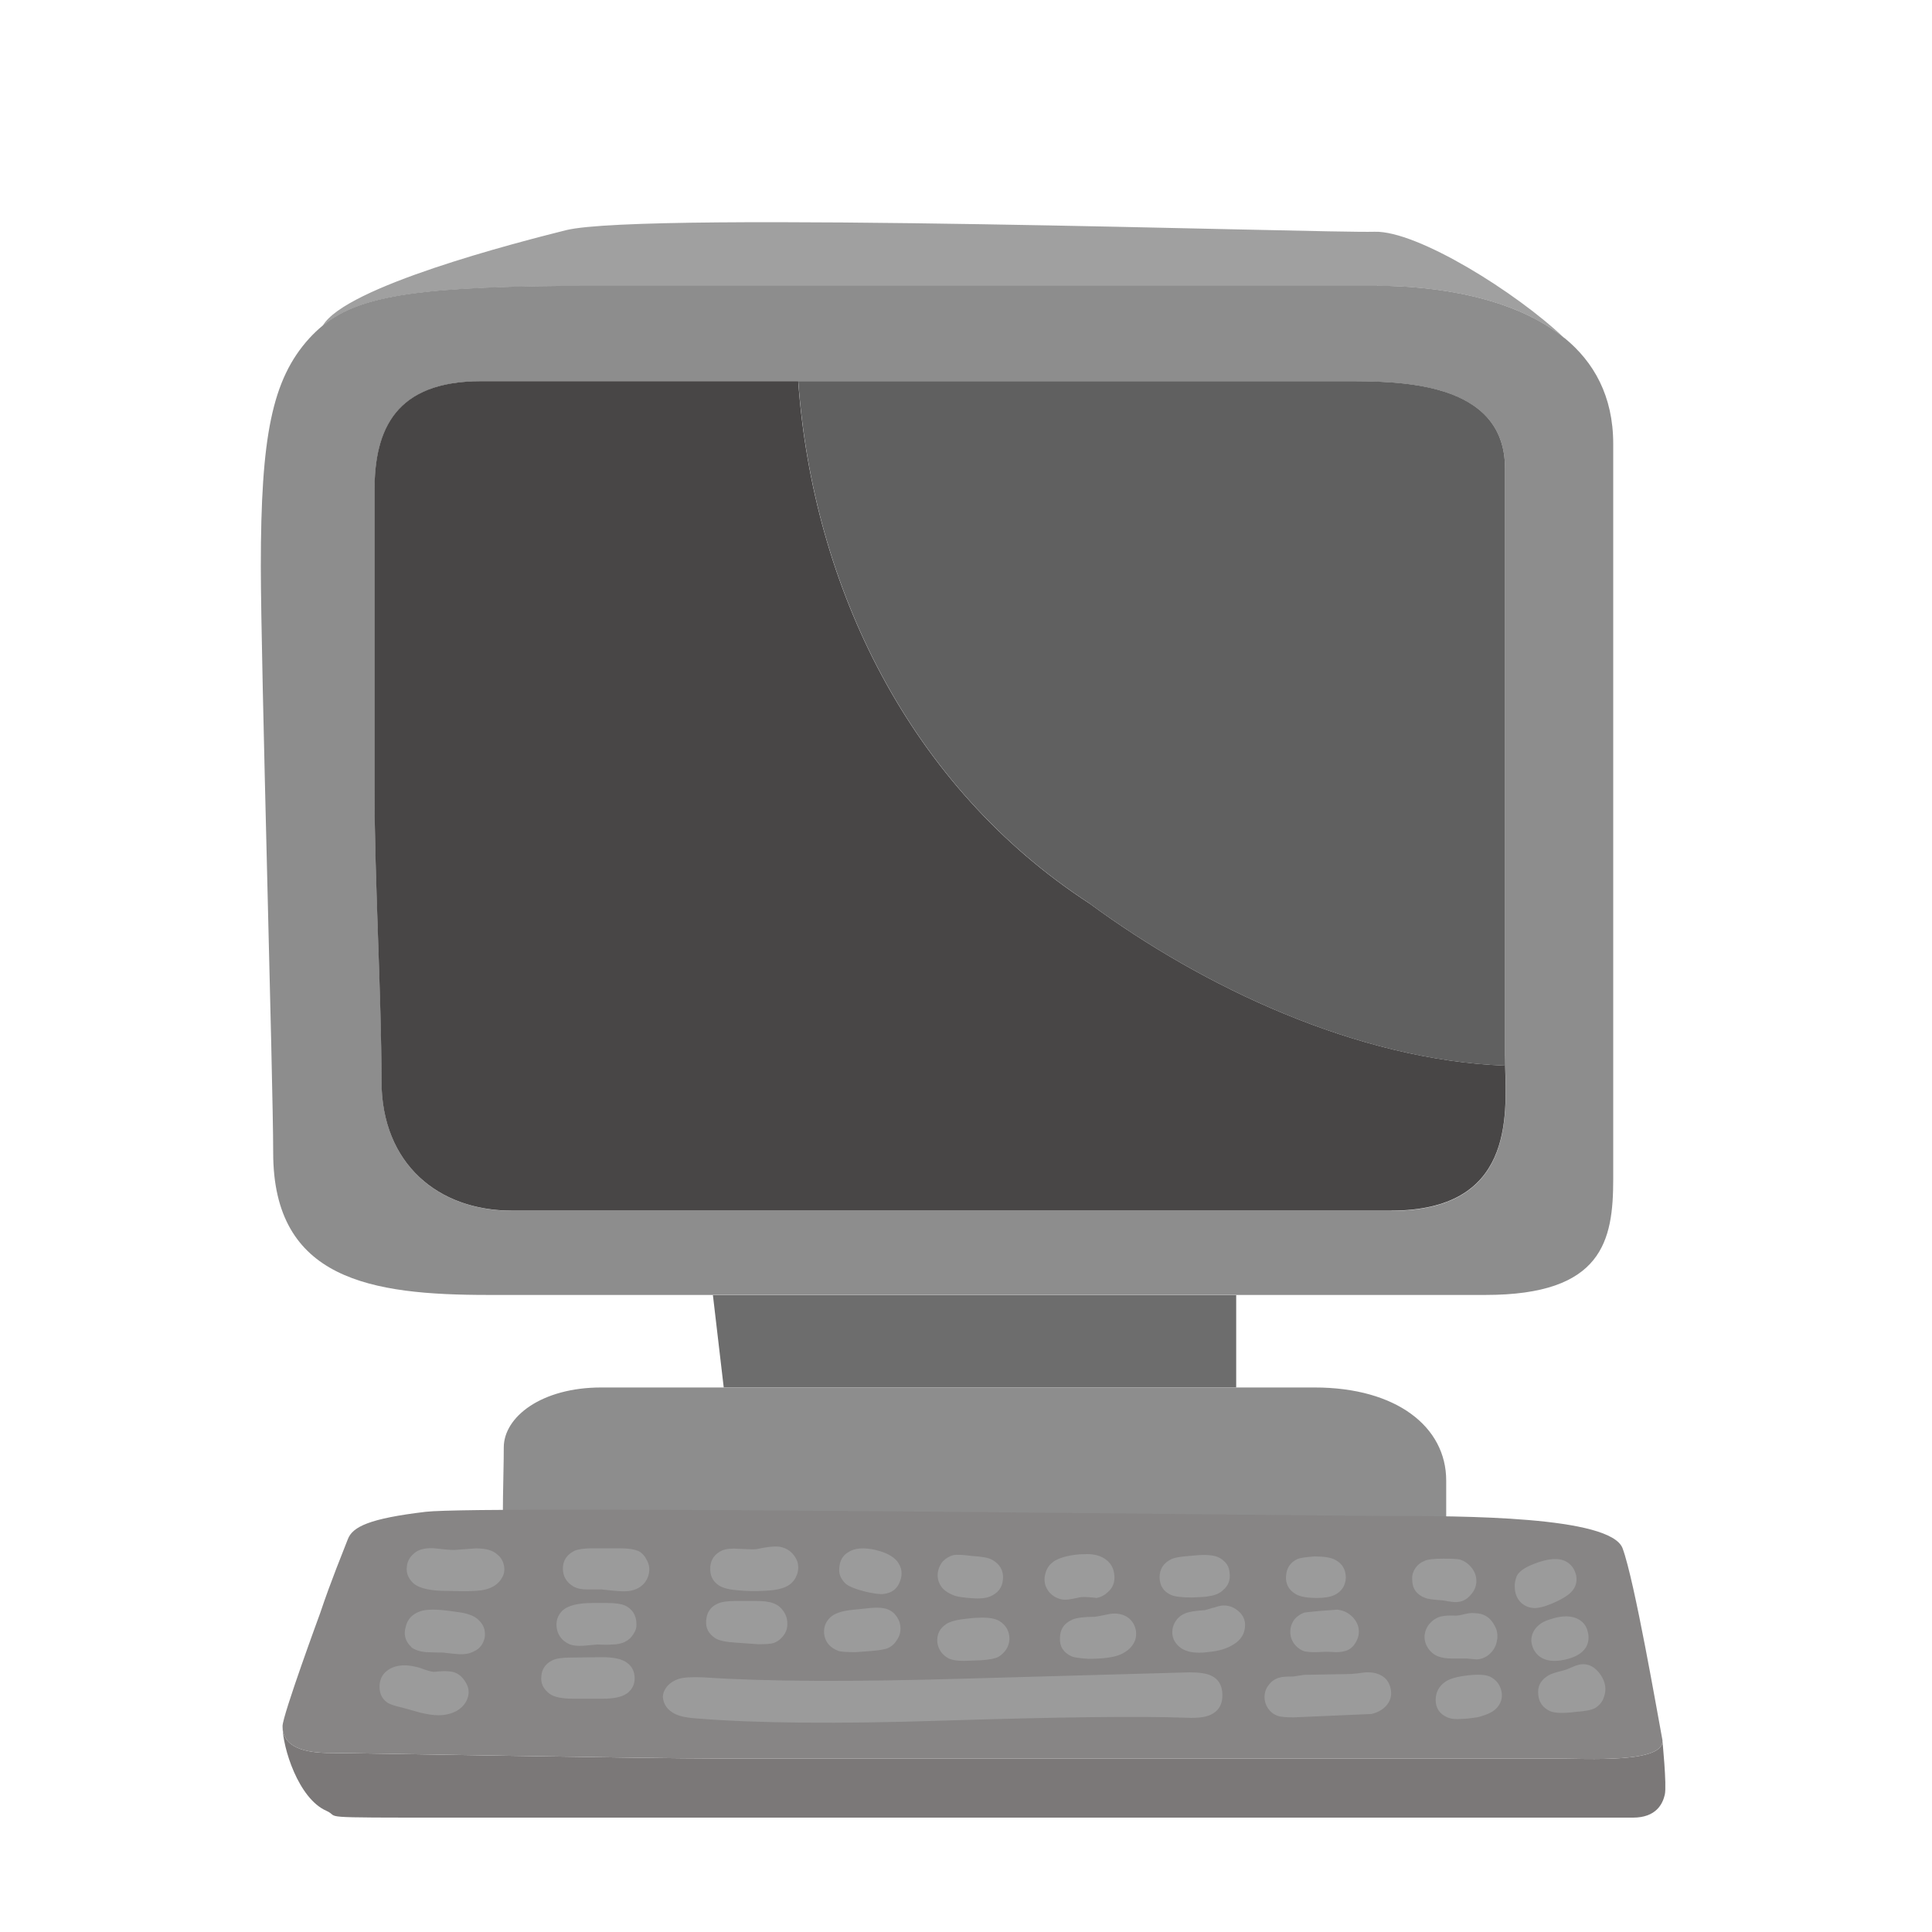 <svg fill="none" height="200" viewBox="0 0 200 200" width="200" xmlns="http://www.w3.org/2000/svg"><path d="m0 0h200v200h-200z" fill="#fff"/><path d="m142.55 29.591c5.85 0 14.14 1.1 19.4 5.42-4.93-4.71-15.23-11.15-19.65-11.02-5.34.16-75.62-2.19-83.72-.16-5.19 1.3-22.86 5.85-25.17 9.89 3.9-3.18 10.24-4.12 28.27-4.12h80.87z" fill="#a0a0a0"/><path d="m74.93 143.631h53.04v-9.56h-54.17l1.12 9.56z" fill="#6d6d6d"/><path d="m62.24 143.631c-6.18 0-10.09 3.04-10.09 6.21s-.21 5.93 0 13.18l97.56 2.41s0-6.62 0-12.17-5.14-9.63-13.63-9.63h-73.85z" fill="#8d8d8d"/><path d="m161.95 35.001c-5.26-4.31-13.55-5.42-19.4-5.42h-80.87c-18.03 0-24.37.94-28.27 4.12-.5.41-.96.85-1.4 1.33-3.86 4.26-5.01 10.15-5.01 23.57 0 9.88 1.28 53.401 1.28 60.721 0 13.16 10.12 14.73 22.27 14.73h103.23c12.14 0 13.22-5.62 13.22-12v-76.1c0-4.97-2.02-8.49-5.04-10.96zm-17.93 90.331h-91.06c-7.47 0-13.46-4.73-13.46-13.46s-.72-21-.72-30.04v-31.06c0-6.32 2.17-11.3 11.02-11.3h89.37c5.5 0 16.63-.08 16.63 9.03v60.721c0 .34 0 .71.02 1.11.15 5.4.81 15.01-11.8 15.01z" fill="#8d8d8d"/><path d="m112.79 93.531c-18.6-12.09-28.65-32.73-30.16-54.07h-32.84c-8.85 0-11.02 4.98-11.02 11.3v31.06c0 9.04.72 21.32.72 30.04s5.99 13.46 13.46 13.46h91.06c12.61 0 11.95-9.61 11.8-15.01-15.26-.57-31.24-8.1-43.03-16.79z" fill="#484646"/><path d="m112.79 93.531c11.79 8.69 27.77 16.22 43.03 16.79-.01-.39-.02-.76-.02-1.11v-60.72c0-9.11-11.13-9.03-16.63-9.03h-56.53c1.51 21.33 11.55 41.97 30.16 54.07z" fill="#606060"/><path d="m172.08 180.051c.48 2.53-7.96 1.99-10.99 1.99h-86.56c-7.92 0-37.56-.57-40.26-.57s-5.02-.56-5.02-2.79c0 2.23 1.64 7.5 4.53 8.77 1.6.71-1.74.71 12.75.71h122.51c2.4 0 3.08-1.42 3.3-2.38s-.26-5.72-.26-5.72z" fill="#7b7878"/><path d="m34.27 181.471c2.71 0 32.34.57 40.26.57h86.56c3.03 0 11.47.54 10.99-1.99s-2.87-16.43-4.11-19.77-16.6-3.35-24.41-3.35-93.68-1.12-99.49-.43-7.57 1.54-8.06 2.83c-.49 1.28-1.74 4.29-2.86 7.64 0 0-3.9 10.6-3.9 11.71 0 2.23 2.31 2.79 5.02 2.79z" fill="#878585"/><path d="m46.59 173.031c-.38-.06-.94-.04-1.68.04-.32-.03-.78-.16-1.37-.39-1.59-.49-2.82-.35-3.67.44-.41.41-.6.94-.58 1.61.03.64.28 1.13.75 1.48.27.2.81.39 1.64.57.83.23 1.45.41 1.86.52.71.17 1.33.26 1.86.26.68 0 1.3-.15 1.86-.44.59-.35.97-.8 1.15-1.35.21-.61.1-1.2-.31-1.78-.38-.58-.89-.9-1.5-.96m18.26 2.31c.56-.41.84-.94.84-1.61s-.27-1.23-.8-1.61c-.5-.38-1.36-.57-2.57-.57l-3.32.04c-.86 0-1.47.1-1.86.3-.68.35-1.05.88-1.11 1.61-.09.73.19 1.33.84 1.83.47.35 1.3.52 2.48.52h3.01c1.15 0 1.98-.17 2.48-.52m21.91-4.43c.3.09.9.13 1.81.13l1.73-.13c.71-.06 1.22-.15 1.55-.26.41-.17.74-.45.97-.83.27-.38.4-.78.4-1.22s-.12-.83-.35-1.18c-.27-.41-.6-.68-1.02-.83-.41-.15-.97-.19-1.68-.13l-2.12.22c-.97.12-1.67.36-2.08.74-.56.52-.77 1.18-.62 1.96.18.73.65 1.23 1.42 1.52m3.93-10.43c-1.27-.29-2.23-.22-2.88.22-.56.32-.87.84-.93 1.57-.09.64.13 1.2.66 1.7.35.29 1.05.57 2.08.83.91.2 1.53.28 1.86.22.83-.09 1.39-.52 1.68-1.31.29-.75.19-1.45-.31-2.09-.44-.52-1.17-.9-2.17-1.13m-17.16 1.77c-.06.84.25 1.48.93 1.91.44.26 1.11.42 1.99.48.83.09 1.77.1 2.83.04 1.18-.06 2.01-.28 2.48-.65.35-.26.6-.61.75-1.04.15-.44.16-.87.04-1.31-.15-.41-.38-.75-.71-1.04-.35-.29-.75-.46-1.19-.52-.53-.06-1.31.03-2.35.26-.24.03-.84.01-1.81-.04-.74-.06-1.31 0-1.73.17-.77.35-1.18.93-1.24 1.74m.55 7.36c.38.23 1.06.38 2.04.44l2.39.17c.8 0 1.33-.04 1.59-.13.41-.15.77-.42 1.06-.83.27-.38.38-.8.35-1.26 0-.44-.15-.86-.44-1.26-.27-.38-.62-.64-1.06-.78-.38-.15-.99-.22-1.81-.22h-2.04c-.88 0-1.52.1-1.9.3-.71.32-1.09.9-1.15 1.74-.06.78.27 1.39.97 1.83zm-8.06-9.06c-.38-.17-1-.26-1.86-.26h-2.83c-.86 0-1.47.09-1.86.26-.8.41-1.19 1.02-1.19 1.83s.37 1.44 1.11 1.87c.35.2.83.3 1.42.3h1.5c.8.09 1.39.15 1.77.17.68.06 1.24 0 1.68-.17.41-.15.75-.39 1.02-.74.27-.38.41-.77.44-1.18.03-.44-.07-.84-.31-1.22-.21-.41-.5-.7-.88-.87m-7.79 6.19c-.53.52-.72 1.16-.58 1.91.15.73.58 1.25 1.28 1.57.35.15.83.2 1.42.17.65-.06 1.14-.1 1.46-.13.68.03 1.18.03 1.5 0 .59 0 1.06-.1 1.42-.3.35-.17.63-.44.84-.78.24-.35.34-.71.31-1.09 0-.41-.1-.78-.31-1.13-.24-.35-.53-.59-.88-.74-.38-.17-1-.26-1.86-.26h-1.46c-1.53 0-2.58.26-3.14.78zm-15.67 3.79c.38.29.9.46 1.55.52.77.03 1.34.04 1.73.04.74.09 1.3.15 1.68.17.62.03 1.14-.07 1.55-.3.59-.26.96-.74 1.11-1.44.09-.7-.1-1.28-.58-1.74-.29-.32-.72-.55-1.28-.7-.27-.09-.77-.17-1.5-.26-1.56-.23-2.67-.23-3.32 0-.83.29-1.33.83-1.5 1.61-.24.81-.04 1.51.58 2.09m6.75-10.22c-.5.03-1.27.09-2.3.17-.44 0-1.12-.06-2.04-.17-.8-.06-1.43.06-1.9.35-.59.41-.91.91-.97 1.52-.09.64.12 1.2.62 1.7.5.49 1.49.77 2.96.83l2.26.04c1.12 0 1.87-.06 2.26-.17.83-.2 1.42-.62 1.77-1.26.21-.38.27-.78.18-1.22-.09-.46-.31-.84-.66-1.13-.47-.44-1.19-.65-2.17-.65m76.05 13.18c-.44-.23-1.19-.35-2.26-.35l-23.23.65c-11.74.35-20.75.3-27.03-.13-1.27-.06-2.15 0-2.65.17-.44.15-.81.38-1.11.7-.32.38-.49.77-.49 1.17.06.78.5 1.38 1.33 1.78.5.23 1.25.38 2.26.44 6.14.49 14.57.57 25.31.22 12.06-.38 20.5-.48 25.31-.3 1.3.06 2.21-.09 2.74-.44.68-.41 1-1.07.97-2s-.41-1.57-1.15-1.91zm17.39-.13c-.38-.17-.86-.25-1.42-.22-.68.09-1.18.15-1.5.17l-4.87.09-1.11.17c-.68 0-1.12.03-1.33.09-.44.09-.83.32-1.15.7-.29.35-.46.74-.49 1.18s.07.86.31 1.26c.27.41.6.68 1.02.83.29.12.86.17 1.68.17l8.05-.35c.62-.15 1.11-.41 1.46-.78.5-.52.68-1.13.53-1.83-.15-.73-.55-1.22-1.19-1.48m12.66 1.74c-.15-.7-.55-1.2-1.19-1.52-.47-.2-1.22-.25-2.26-.13-1.09.12-1.87.33-2.34.65-.68.46-1.02 1.1-1.02 1.91s.4 1.44 1.19 1.78c.38.17.88.23 1.5.17.38 0 .93-.06 1.64-.17.91-.23 1.55-.52 1.9-.87.53-.52.72-1.13.58-1.83m7.48-2.56-.71.3c-.06.03-.41.13-1.06.3-.44.12-.78.26-1.02.44-.68.46-.97 1.09-.88 1.87.06.78.46 1.35 1.19 1.7.5.23 1.4.26 2.7.09.94-.06 1.61-.19 1.99-.39.47-.29.78-.68.93-1.18.27-.75.15-1.51-.35-2.26-.56-.81-1.24-1.18-2.04-1.09-.21.03-.46.1-.75.22zm-2.48-4.87c-.47.15-.84.33-1.11.57-.53.44-.8.99-.8 1.65.06.67.34 1.2.84 1.61.62.46 1.47.58 2.57.35 1.12-.23 1.87-.67 2.26-1.31.27-.49.32-1.02.18-1.57-.12-.55-.41-.97-.88-1.26-.74-.46-1.76-.48-3.05-.04m2.69-4.66c-.15-.58-.47-1.02-.97-1.31-.77-.44-1.89-.36-3.36.22-.91.35-1.5.75-1.77 1.22-.18.44-.25.84-.22 1.22 0 .44.12.84.35 1.22.38.55.91.86 1.59.91.47.03 1.12-.13 1.95-.48 1.15-.49 1.87-.97 2.17-1.44.32-.46.41-.99.27-1.57m-15.14 5.1c-.3.35-.47.75-.53 1.22-.03.46.09.9.35 1.31.27.41.62.7 1.06.87.38.15.87.22 1.46.22h1.5l1.02.09c.65-.03 1.19-.32 1.64-.87.27-.35.43-.75.49-1.22.06-.49-.01-.93-.22-1.31-.44-.93-1.17-1.39-2.17-1.39-.24-.03-.55 0-.93.09-.47.12-.8.17-.97.17-.68-.03-1.19 0-1.55.09-.44.12-.83.36-1.15.74m-.53-6.49c-.41.15-.74.41-.97.78-.24.35-.34.73-.31 1.13 0 .93.44 1.57 1.33 1.91.29.12.91.2 1.86.26.77.15 1.25.2 1.46.17.53-.03.99-.26 1.37-.7.38-.41.59-.86.62-1.35.03-.52-.12-1-.44-1.44-.35-.46-.78-.77-1.28-.91-.24-.06-.8-.09-1.68-.09-.97 0-1.62.07-1.95.22m-13.51 6.11c-.27.38-.4.8-.4 1.26 0 .44.13.84.4 1.22.29.38.65.64 1.06.78.27.06.62.09 1.06.09.24 0 .59-.01 1.06-.04.27 0 .65.01 1.15.04.44 0 .81-.06 1.11-.17.44-.17.78-.51 1.02-1 .24-.46.29-.94.18-1.44-.12-.46-.38-.87-.8-1.22-.38-.32-.84-.51-1.37-.57l-1.77.13c-.97.09-1.52.15-1.64.17-.41.15-.77.39-1.06.74m2.39-2.25c.74 0 1.33-.1 1.77-.3.74-.35 1.14-.94 1.19-1.78 0-.87-.37-1.49-1.11-1.87-.41-.23-1.12-.35-2.12-.35-.88.06-1.47.15-1.77.26-.74.35-1.14.94-1.19 1.78-.06.81.28 1.44 1.02 1.87.44.26 1.18.39 2.21.39zm-10.75 1c-.47.15-.77.23-.88.26-.97.06-1.67.17-2.08.35-.62.26-1.03.74-1.24 1.44-.15.73.01 1.33.49 1.83.65.7 1.76.93 3.32.7.94-.09 1.76-.33 2.43-.74.83-.49 1.24-1.18 1.24-2.05 0-.58-.25-1.07-.75-1.48s-1.06-.58-1.68-.52c-.21.03-.49.1-.84.22m1.67-3.58c-.03-.67-.37-1.19-1.02-1.57-.5-.29-1.37-.38-2.61-.26l-.97.09c-.68.06-1.17.16-1.46.3-.8.41-1.19 1.03-1.19 1.87s.4 1.48 1.19 1.83c.38.17 1.11.26 2.17.26.91-.03 1.49-.07 1.73-.13.65-.09 1.15-.3 1.5-.65.53-.46.75-1.04.66-1.74zm-16.32 4.83c-.83.38-1.24 1-1.24 1.87-.06.87.34 1.51 1.19 1.91.27.12.84.2 1.73.26 1.53 0 2.64-.15 3.32-.44.8-.35 1.31-.86 1.55-1.52.18-.61.1-1.19-.22-1.74-.35-.55-.87-.87-1.55-.96-.32-.06-.74-.03-1.24.09-.74.15-1.14.22-1.19.22-1.09 0-1.87.1-2.35.3m-.45-2.08c.29-.03.75-.12 1.37-.26.35-.03.9 0 1.64.09.44-.09.81-.28 1.11-.57.56-.46.8-1.07.71-1.83-.06-.7-.38-1.25-.97-1.65-.56-.38-1.3-.54-2.21-.48-.53 0-1.12.07-1.77.22-.68.17-1.15.38-1.42.61-.38.29-.63.67-.75 1.13-.15.49-.13.96.04 1.39.18.44.47.78.89 1.04.44.26.9.36 1.37.3m-12.57 2.54c-.68.44-.99 1.06-.93 1.87.09.75.49 1.32 1.19 1.7.44.2 1.17.28 2.17.22l1.15-.04c.86-.06 1.46-.17 1.81-.35.71-.44 1.09-1.04 1.15-1.83 0-.81-.34-1.44-1.02-1.87-.47-.29-1.22-.41-2.26-.35-.35 0-.94.06-1.77.17-.71.12-1.21.28-1.5.48m4.74-6.66c-.35-.2-1.05-.33-2.08-.39-.91-.12-1.55-.15-1.9-.09-.38.09-.75.3-1.11.65-.29.35-.47.77-.53 1.26-.03.46.07.88.31 1.26.27.44.75.78 1.46 1.04.38.12.99.2 1.81.26.77.06 1.37 0 1.81-.17.86-.35 1.31-.96 1.37-1.83s-.32-1.54-1.15-2z" fill="#9b9b9b"/></svg>
